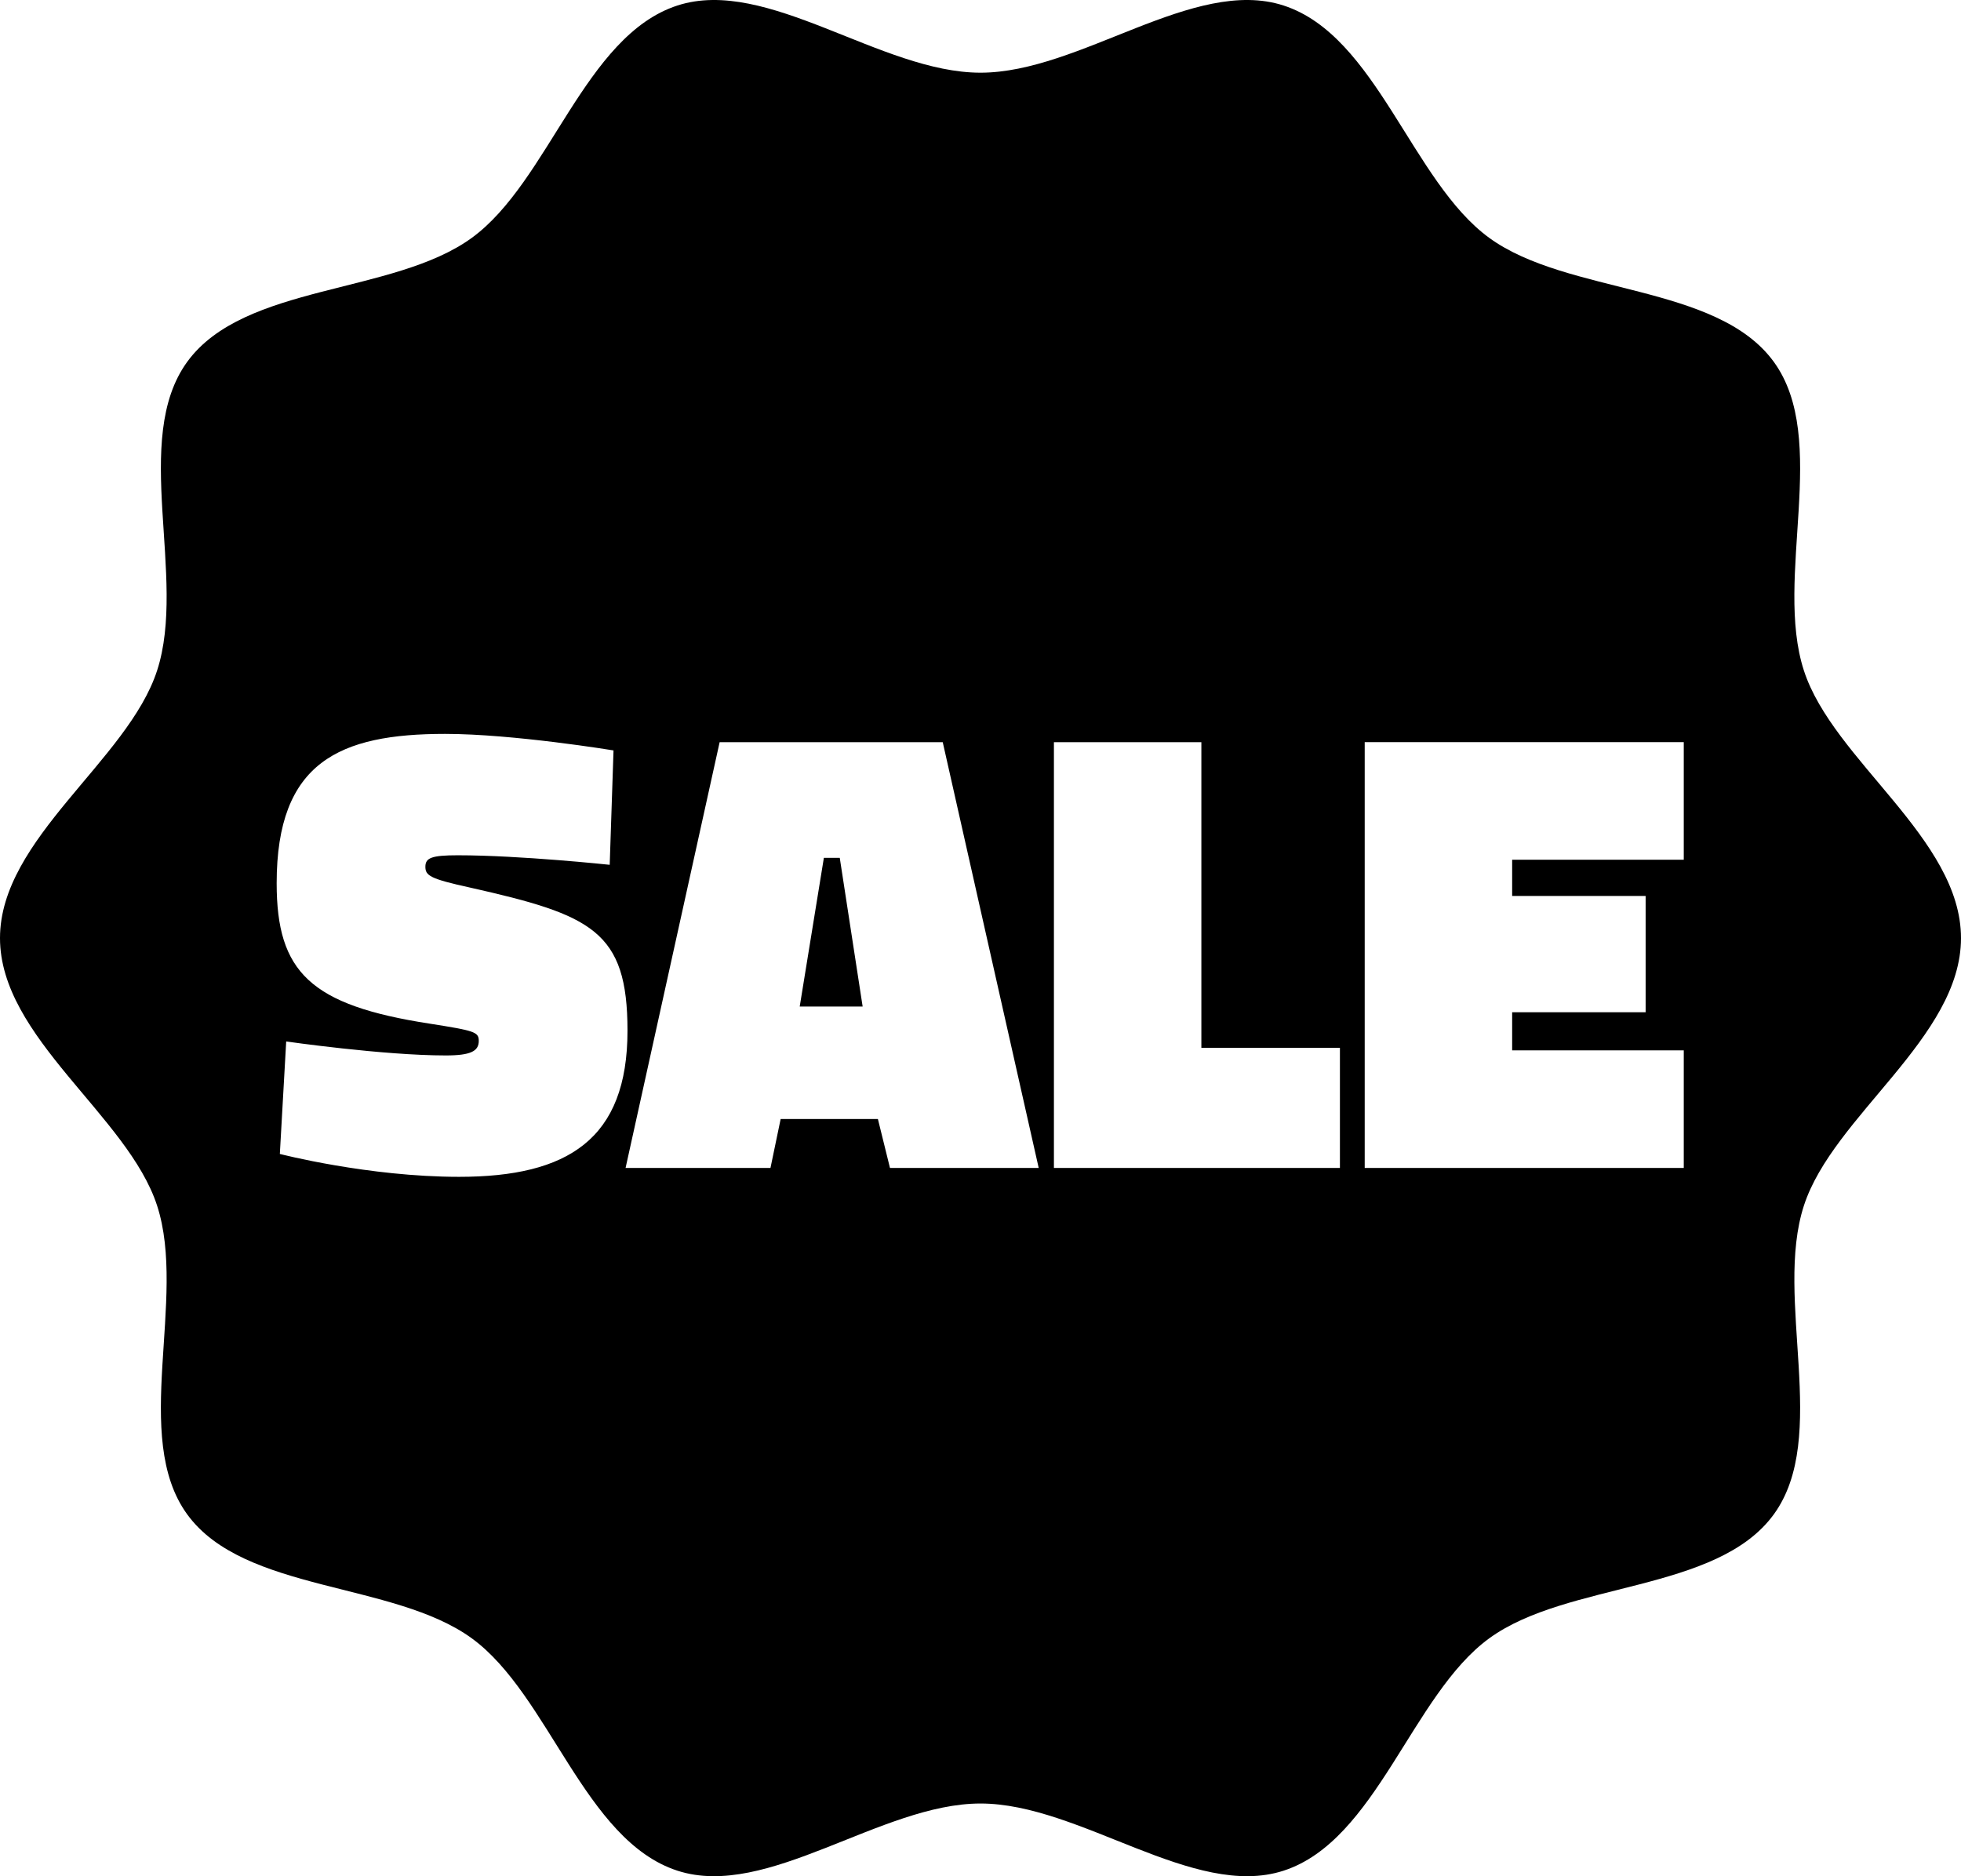 <?xml version="1.0" encoding="iso-8859-1"?>
<!-- Generator: Adobe Illustrator 21.1.0, SVG Export Plug-In . SVG Version: 6.00 Build 0)  -->
<svg version="1.1" id="Laag_1" xmlns="http://www.w3.org/2000/svg" xmlns:xlink="http://www.w3.org/1999/xlink" x="0px" y="0px"
	 viewBox="0 0 283.465 271.249" style="enable-background:new 0 0 283.465 271.249;" xml:space="preserve">
<g>
	<polygon points="119.092,124.018 115.6,145.516 124.696,145.516 121.388,124.018 	"/>
	<path d="M283.465,135.624c0-14.394-18.489-25.688-22.708-38.676c-4.371-13.459,3.796-33.436-4.355-44.64
		c-8.236-11.316-29.815-9.681-41.128-17.917C204.067,26.236,199,5.165,185.538,0.795c-12.988-4.216-29.411,9.714-43.804,9.714
		c-14.395,0-30.822-13.93-43.811-9.714c-13.457,4.37-18.527,25.442-29.729,33.596C56.878,42.627,35.3,40.991,27.066,52.306
		c-8.156,11.204,0.013,31.181-4.358,44.641C18.491,109.935,0,121.23,0,135.624c0,14.392,18.49,25.687,22.708,38.675
		c4.371,13.46-3.797,33.437,4.355,44.641c8.237,11.315,29.815,9.68,41.132,17.916c11.202,8.155,16.267,29.226,29.729,33.597
		c12.989,4.217,29.416-9.713,43.811-9.713c14.393,0,30.816,13.93,43.804,9.713c13.462-4.371,18.528-25.442,29.732-33.596
		c11.316-8.235,32.895-6.6,41.131-17.917c8.152-11.203-0.016-31.181,4.355-44.64C264.971,161.312,283.465,150.017,283.465,135.624z
		 M66.359,170.138c-13.138,0-25.908-3.308-25.908-3.308l0.919-16.262c0,0,14.057,2.021,23.06,2.021c3.675,0,4.777-0.643,4.777-2.113
		c0-1.286-0.643-1.47-7.074-2.48c-17.272-2.664-22.141-7.441-22.141-20.304c0-17.548,9.095-21.59,24.346-21.59
		c9.831,0,24.346,2.389,24.346,2.389l-0.551,16.537c0,0-12.954-1.378-21.958-1.378c-3.767,0-4.686,0.367-4.686,1.653
		s0.643,1.745,6.523,3.032c17.548,3.95,22.693,6.247,22.693,20.671C90.706,164.717,82.07,170.138,66.359,170.138z M128.646,168.852
		l-1.745-7.074h-14.057l-1.471,7.074H90.428l13.597-61.555h32.248l13.872,61.555H128.646z M193.688,168.852h-41.343v-61.555h21.314
		v44.19h20.028V168.852z M243.391,124.293h-24.807v5.237h19.294v16.812h-19.294v5.513h24.807v16.996H197.27v-61.555h46.121V124.293z
		"/>
</g>
</svg>
